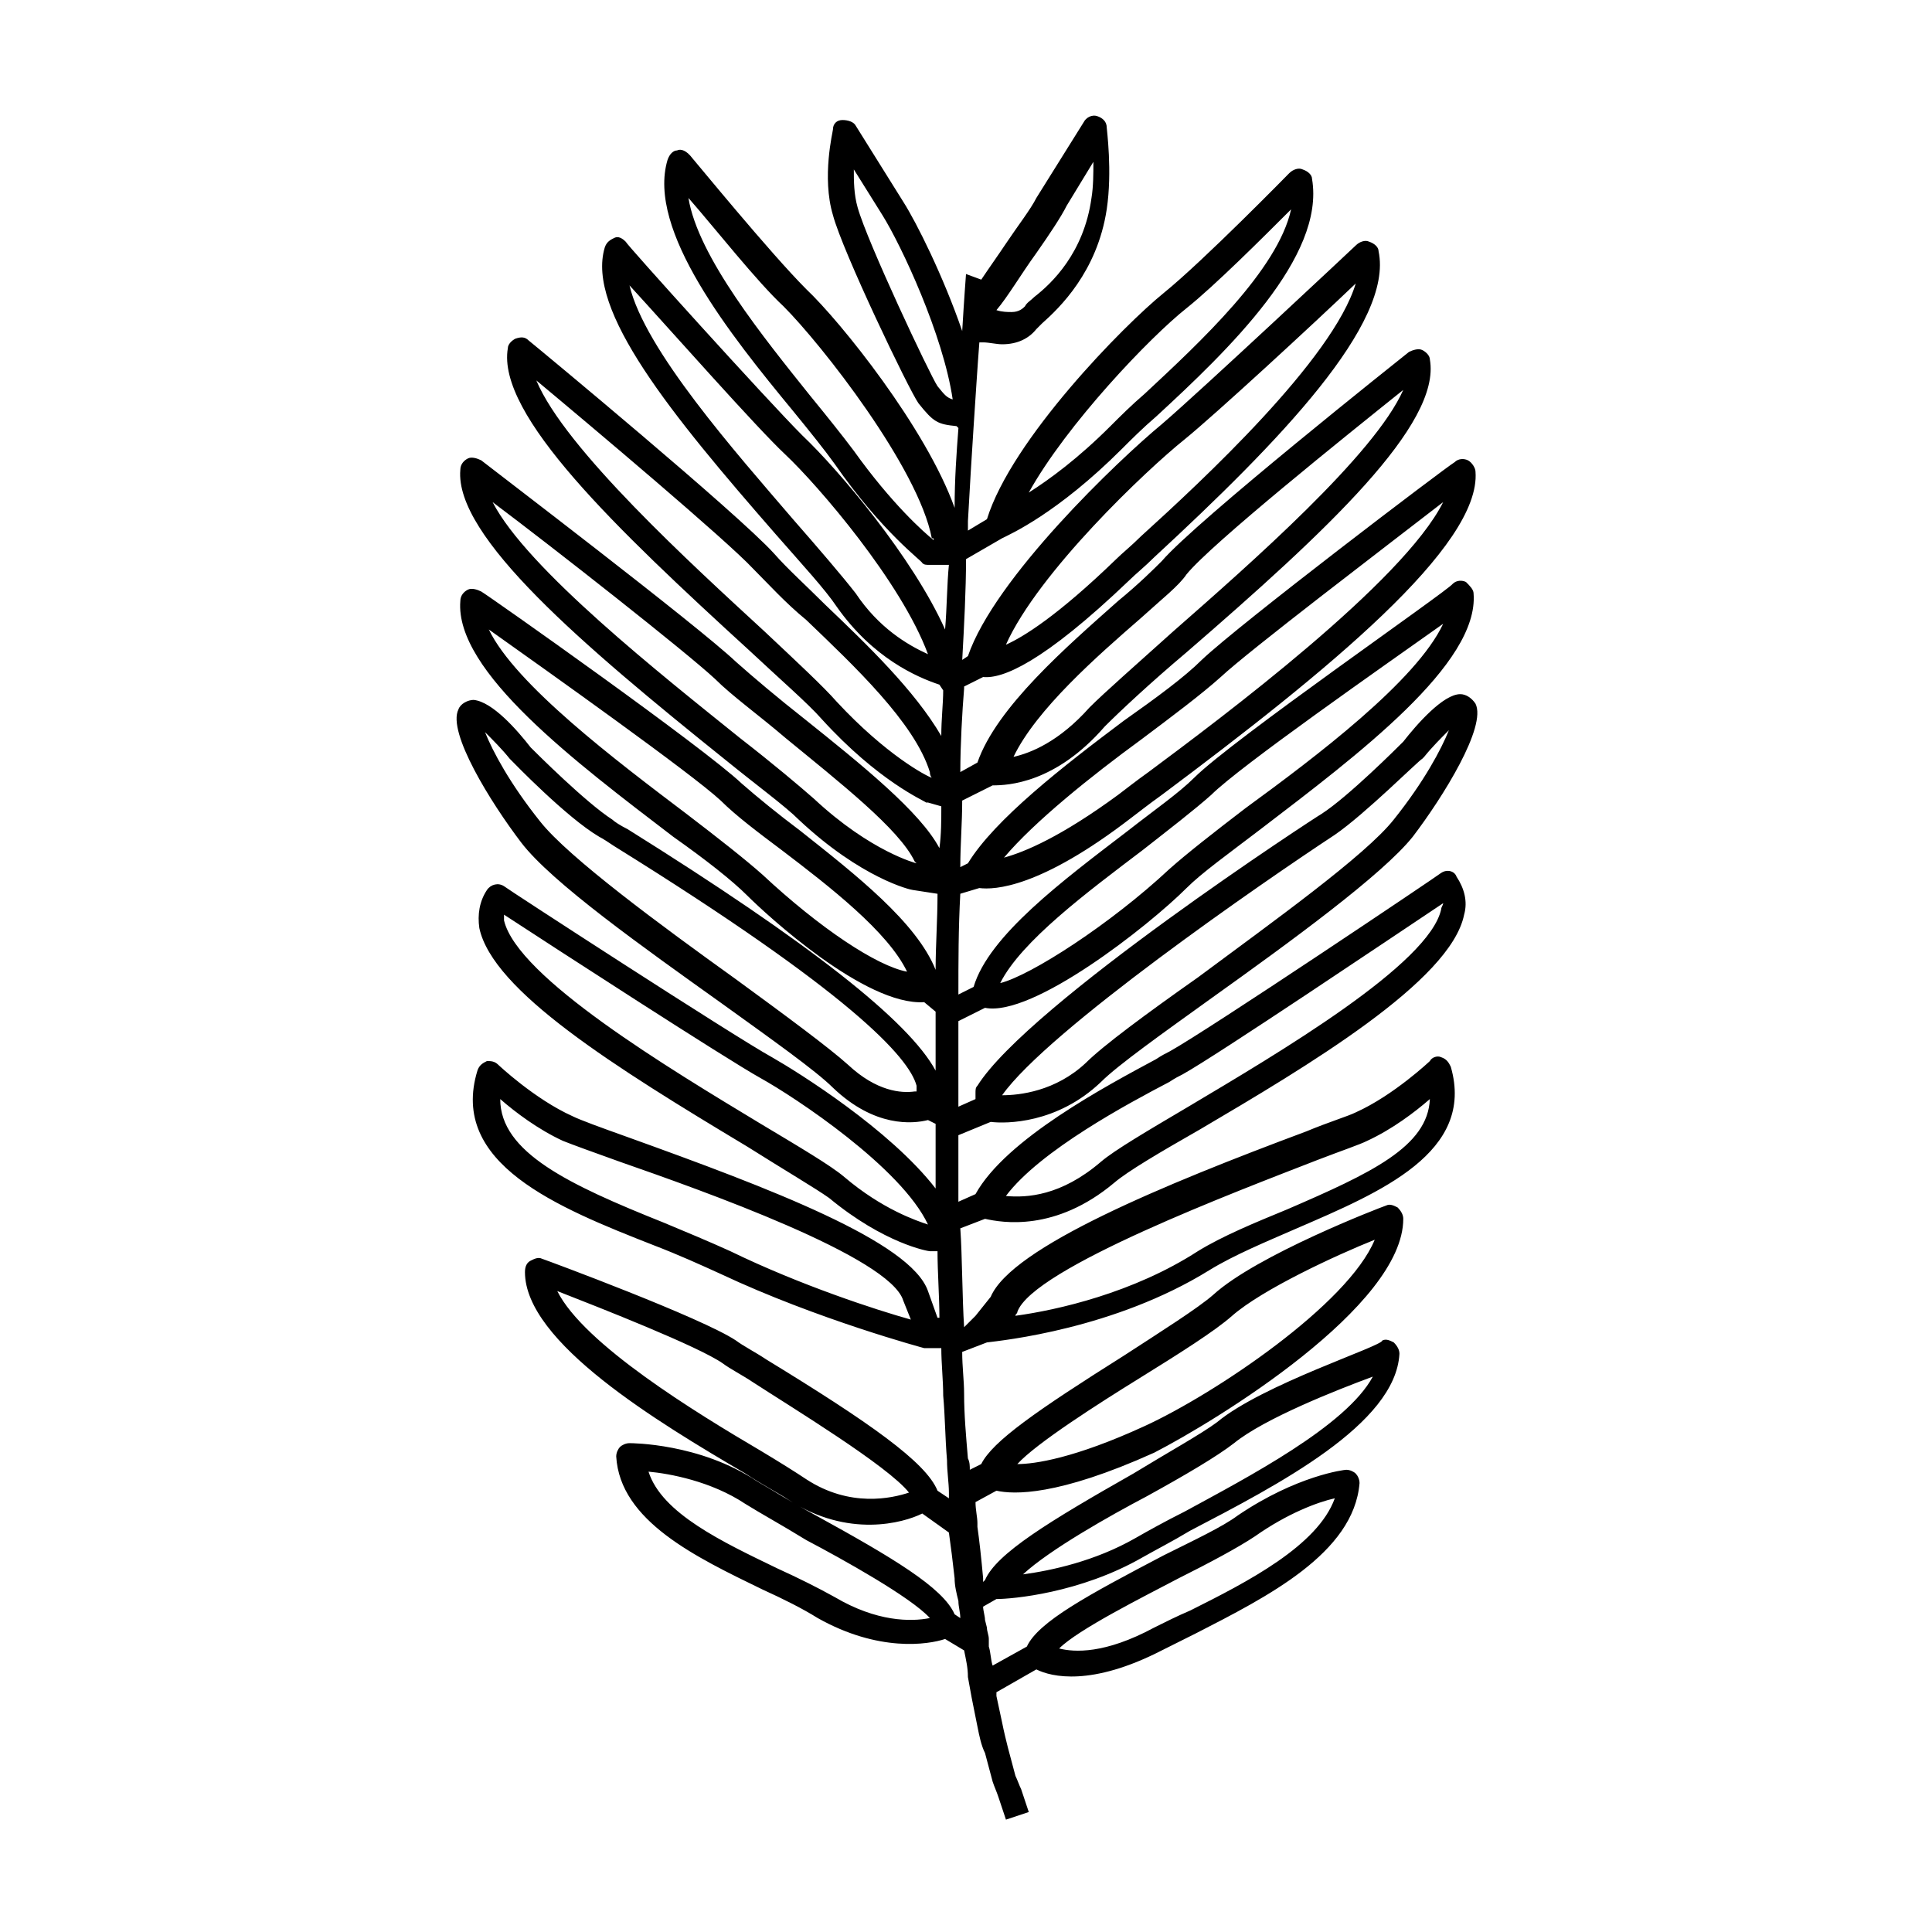 <?xml version="1.0" encoding="UTF-8"?>
<!-- Uploaded to: SVG Repo, www.svgrepo.com, Generator: SVG Repo Mixer Tools -->
<svg fill="#000000" width="800px" height="800px" version="1.1" viewBox="144 144 512 512" xmlns="http://www.w3.org/2000/svg">
 <path d="m525.95 375.31c-0.504 0.504-61.969 41.816-72.043 47.359-1.008 0.504-2.016 1.008-3.527 2.016-13.098 7.055-39.801 21.16-47.863 35.77l-4.535 2.016v-3.023-14.609l8.566-3.527c4.031 0.504 17.633 0.504 29.223-10.578 4.535-4.535 16.625-13.098 29.223-22.168 21.16-15.113 45.344-32.746 53.402-42.824 8.062-10.578 19.648-29.223 16.625-35.266-1.008-1.512-2.519-2.519-4.031-2.519-4.535 0-11.586 8.062-15.113 12.594-1.512 1.512-14.609 14.609-21.664 19.145-1.008 0.504-77.586 50.383-91.191 72.043-0.504 0.504-0.504 1.008-0.504 2.016v1.512l-4.535 2.016v-16.121-6.551l7.055-3.527c12.594 2.519 43.328-21.664 53.402-31.738 4.031-4.031 11.082-9.07 19.648-15.617 25.695-19.648 57.938-43.832 56.426-62.473 0-1.008-1.008-2.016-2.016-3.023-1.008-0.504-2.519-0.504-3.527 0.504-1.508 2.012-58.438 41.312-68.512 51.387-4.031 4.031-10.578 8.566-17.633 14.105-17.129 13.098-36.777 27.711-40.809 41.312l-4.031 2.016c0-8.566 0-17.633 0.504-26.703l5.039-1.512c4.031 0.504 16.121 0 40.305-18.641 2.016-1.512 4.535-3.527 8.062-6.047 43.832-32.746 84.641-66 83.129-85.648 0-1.008-1.008-2.519-2.016-3.023-1.008-0.504-2.519-0.504-3.527 0.504-2.519 1.512-56.93 42.824-67.008 52.395-4.535 4.535-12.09 10.078-20.656 16.121-16.121 12.09-34.258 26.199-41.312 37.785l-2.016 1.008c0-6.047 0.504-11.586 0.504-17.633l8.062-4.031c4.031 0 16.625-0.504 29.727-15.617 4.031-4.031 12.09-11.586 21.664-19.648 37.281-32.242 67.512-60.457 64.488-77.586 0-1.008-1.008-2.016-2.016-2.519-1.008-0.504-2.519 0-3.527 0.504-2.519 2.016-56.426 44.84-65.496 55.418-2.016 2.016-6.047 6.047-11.586 10.578-13.602 12.09-32.242 28.215-37.281 42.824l-4.535 2.519c0-7.055 0.504-16.121 1.008-22.168v-0.504l5.039-2.519c5.039 0.504 15.617-3.527 38.793-25.695 1.512-1.512 4.031-3.527 6.551-6.047 33.25-30.73 63.48-61.969 59.449-81.113 0-1.008-1.008-2.016-2.519-2.519-1.008-0.504-2.519 0-3.527 1.008-0.504 0.504-40.809 38.289-51.387 47.359-11.586 9.574-44.336 40.809-51.387 61.465l-1.512 1.008c0.504-9.07 1.008-18.641 1.008-26.703l9.574-5.543c2.016-1.008 14.609-6.551 31.738-23.68 2.519-2.519 5.543-5.543 9.07-8.566 19.145-17.633 44.84-42.32 41.312-62.977 0-1.008-1.008-2.016-2.519-2.519-1.008-0.504-2.519 0-3.527 1.008 0 0-22.672 23.176-33.25 31.738-10.578 8.566-40.305 38.793-46.855 59.953l-5.039 3.023v-2.519c0.504-9.07 1.008-17.633 1.512-25.191 0.504-7.559 1.008-15.617 1.512-22.168h1.008c1.512 0 3.527 0.504 5.039 0.504 4.031 0 7.055-1.512 9.07-4.031 0 0 1.008-1.008 1.512-1.512 4.535-4.031 14.609-13.602 17.129-30.23 1.512-10.078 0-21.16 0-21.664 0-1.512-1.008-2.519-2.519-3.023-1.512-0.504-3.023 0.504-3.527 1.512l-12.594 20.152c-1.512 3.023-5.039 7.559-8.062 12.09-2.016 3.023-4.535 6.551-6.551 9.574l-4.039-1.488s-0.504 6.551-1.008 15.113c-5.039-14.609-12.09-28.719-15.617-34.258l-12.594-20.152c-0.504-1.008-2.016-1.512-3.527-1.512-1.512 0-2.519 1.008-2.519 2.519 0 0.504-3.023 12.594 0 22.672 2.519 9.574 20.152 46.352 22.672 49.879 4.031 5.039 5.039 5.543 10.078 6.047l0.504 0.504c-0.504 6.551-1.008 13.602-1.008 21.16-7.559-21.16-30.23-49.375-39.297-57.938-9.574-9.574-29.727-34.258-30.23-34.762-1.516-2.023-3.027-2.527-4.035-2.023-1.008 0-2.016 1.008-2.519 2.519-5.543 18.641 16.625 46.352 33.25 66.504 4.535 5.543 8.566 10.578 11.082 14.105 12.594 18.137 23.176 25.695 23.176 26.199 0.504 0.504 1.008 0.504 2.016 0.504h5.039c-0.504 5.039-0.504 11.082-1.008 17.129-8.566-19.145-28.215-42.32-37.785-51.387-9.574-9.574-46.855-50.883-46.855-51.387-1.008-1.008-2.016-1.512-3.023-1.008-1.008 0.504-2.016 1.008-2.519 2.519-5.039 16.625 17.633 44.336 45.344 76.074 7.055 8.062 13.098 14.609 16.121 19.145 9.574 13.602 21.16 18.641 27.207 20.656l1.008 1.512c0 3.527-0.504 7.559-0.504 12.09-7.055-12.09-19.648-24.184-30.73-34.762-5.039-5.039-10.078-9.574-13.602-13.602-9.574-10.578-62.473-54.41-64.992-56.426-1.008-1.008-2.016-1.008-3.527-0.504-1.008 0.504-2.016 1.512-2.016 2.519-3.023 17.633 28.719 47.863 63.984 80.105 8.062 7.559 15.617 14.105 19.145 18.137 15.113 16.625 27.207 21.664 27.711 22.168h0.504l3.527 1.008c0 3.527 0 7.559-0.504 11.082-5.039-9.574-20.656-22.168-35.77-34.258-7.055-5.543-13.602-11.082-18.137-15.113-10.078-9.574-64.992-51.387-67.512-53.402-1.008-0.504-2.519-1.008-3.527-0.504-1.008 0.504-2.016 1.512-2.016 3.023-1.512 17.633 32.242 46.352 70.535 77.082 8.062 6.551 15.617 12.09 19.145 15.617 16.625 15.617 29.727 18.641 30.23 18.641l6.551 1.008c0 7.055-0.504 13.602-0.504 20.152-5.039-12.594-21.16-25.191-35.77-36.777-6.047-4.535-11.586-9.07-15.617-12.594-10.078-9.574-66.504-49.375-69.023-50.883-1.008-0.504-2.519-1.008-3.527-0.504-1.008 0.504-2.016 1.512-2.016 3.023-1.512 18.641 30.73 42.824 56.426 62.473 8.566 6.047 15.617 11.586 19.648 15.617 5.039 5.039 31.234 29.223 46.855 28.215l3.023 2.519v9.574 6.047c-7.055-13.098-33.25-33.754-81.617-63.984-2.016-1.008-3.527-2.016-4.031-2.519-7.055-4.535-20.152-17.633-21.664-19.145-3.527-4.535-10.078-12.09-15.113-12.594-1.512 0-3.527 1.008-4.031 2.519-3.023 6.047 8.566 24.688 16.625 35.266 8.062 10.578 32.242 27.711 53.402 42.824 12.594 9.07 24.688 17.633 29.223 22.168 11.082 10.578 21.16 9.574 25.191 8.566l2.016 1.008v1.512 15.617c-12.09-15.617-36.273-30.73-43.328-34.762-10.078-5.543-70.535-44.84-71.039-45.344-1.512-1.008-3.527-0.504-4.535 1.008-2.016 3.023-2.519 6.551-2.016 10.078 3.527 16.625 35.77 36.777 71.039 57.938 9.574 6.047 18.137 11.082 21.664 13.602 14.609 12.09 26.199 14.105 26.703 14.105h2.016c0 5.543 0.504 12.09 0.504 17.633h-0.504l-2.523-7.07c-4.535-13.098-41.816-27.207-79.602-40.809-7.055-2.519-12.594-4.535-14.609-5.543-10.078-4.535-19.648-13.602-19.648-13.602-1.008-1.008-2.016-1.008-3.023-1.008-1.008 0.504-2.016 1.008-2.519 2.519-7.559 24.688 21.16 36.273 46.855 46.352 6.551 2.519 12.09 5.039 17.633 7.559 25.695 12.09 53.906 19.648 53.906 19.648h1.008 3.527c0 4.031 0.504 8.566 0.504 12.594 0.504 5.543 0.504 11.082 1.008 17.129 0 3.023 0.504 6.047 0.504 8.566v1.512l-3.023-2.016c-3.023-7.559-18.137-18.137-45.344-34.762-3.023-2.016-6.047-3.527-8.062-5.039-9.07-6.047-49.879-21.16-51.387-21.664-1.008-0.504-2.016 0-3.023 0.504s-1.512 1.512-1.512 3.023c0 18.641 35.266 39.801 58.441 53.402 4.535 3.023 8.566 5.039 11.586 7.055 15.617 10.078 30.23 6.047 35.266 3.527l7.055 5.039c0.504 3.527 1.008 7.559 1.512 12.09 0 2.016 0.504 4.031 1.008 6.047 0 1.512 0.504 3.023 0.504 4.535l-1.512-1.008c-3.023-7.055-16.625-15.113-36.777-26.199-6.551-3.527-12.09-7.055-15.617-9.07-15.113-10.078-33.25-10.078-33.754-10.078-1.008 0-2.016 0.504-2.519 1.008-0.504 0.504-1.008 1.512-1.008 2.519 1.008 17.129 21.16 26.703 38.793 35.266 5.543 2.519 10.578 5.039 14.609 7.559 16.121 9.07 29.223 7.055 33.754 5.543l5.039 3.023c0.504 2.519 1.008 4.535 1.008 7.055l1.008 5.543 1.512 7.559c0.504 2.519 1.008 5.039 2.016 7.055l2.016 7.559c0.504 1.512 1.008 2.519 1.512 4.031l2.016 6.047 6.047-2.016-2.016-6.047c-0.504-1.008-1.008-2.519-1.512-3.527l-2.016-7.559c-0.504-2.016-1.008-4.031-1.512-6.551l-1.512-7.055v-1.008l10.578-6.047c4.031 2.016 14.609 4.535 33.25-5.039 3.023-1.512 6.047-3.023 9.07-4.535 18.641-9.574 41.816-21.16 43.328-39.801 0-1.008-0.504-2.016-1.008-2.519s-1.512-1.008-2.519-1.008c-0.504 0-13.098 1.512-28.719 12.09-4.031 3.023-11.586 6.551-19.648 10.578-20.152 10.578-33.25 17.633-36.273 24.184l-9.07 5.039c-0.504-1.512-0.504-3.527-1.008-5.039v-0.504-0.504-1.008c0-1.008-0.504-2.016-0.504-3.023l-0.504-2.016c0-1.008-0.504-2.519-0.504-3.527l3.527-2.016c4.031 0 22.168-1.512 38.793-11.082 3.527-2.016 7.559-4.031 12.594-7.055 23.176-12.09 54.41-28.215 55.418-46.855 0-1.008-0.504-2.016-1.512-3.023-1.008-0.504-2.016-1.008-3.023-0.504 0.008 1.52-31.73 11.594-43.824 21.672-4.031 3.023-13.098 8.062-22.168 13.602-22.168 12.594-36.273 21.16-39.297 28.215l-0.504 0.504v-1.008c-0.504-5.543-1.008-10.078-1.512-13.602v-1.008c0-1.512-0.504-3.527-0.504-5.543l5.543-3.023c4.535 1.008 16.121 1.512 41.816-10.078 16.625-8.562 66-38.793 66-61.969 0-1.008-0.504-2.016-1.512-3.023-1.008-0.504-2.016-1.008-3.023-0.504-1.512 0.504-34.258 13.098-45.848 23.68-4.031 3.527-13.602 9.574-23.68 16.121-23.176 14.609-34.762 22.672-37.785 28.719l-3.023 1.512c0-1.008 0-2.016-0.504-3.023-0.504-6.047-1.008-11.586-1.008-17.129 0-3.527-0.504-7.055-0.504-11.082l6.551-2.519c4.031-0.504 33.754-3.527 58.945-19.145 6.551-4.031 15.113-7.559 23.176-11.082 22.168-9.574 47.359-20.152 40.809-42.824-0.504-1.008-1.008-2.016-2.519-2.519-1.008-0.504-2.519 0-3.023 1.008 0 0-9.574 9.07-19.648 13.602-2.016 1.008-7.055 2.519-13.098 5.039-37.785 14.105-78.09 30.73-83.633 43.832l-4.031 5.039-3.019 3.019c-0.504-7.559-0.504-19.145-1.008-26.199l6.551-2.519c4.535 1.008 18.641 3.527 34.258-9.574 3.527-3.023 12.09-8.062 22.672-14.105 28.215-16.625 66.504-39.297 70.031-56.93 1.008-3.527 0-7.055-2.016-10.078-0.508-1.508-2.523-2.012-4.035-1.004zm-116.38 58.945c12.09-17.129 69.023-56.426 88.168-69.023 8.062-5.543 22.168-19.648 23.176-20.152l0.504-0.504c2.016-2.519 4.535-5.039 6.551-7.055-2.016 5.039-6.551 13.602-14.609 23.68-7.559 9.574-32.242 27.207-51.891 41.816-13.602 9.574-25.191 18.137-29.727 22.672-8.066 7.559-17.637 8.566-22.172 8.566zm37.281-64.992c7.055-5.543 13.602-10.578 18.137-14.609 7.559-7.559 45.848-34.258 61.465-45.344-7.055 15.113-33.754 35.266-52.395 48.871-8.566 6.551-15.617 12.09-20.152 16.121-15.617 14.609-36.777 28.215-44.84 30.23 5.543-11.086 23.176-24.184 37.785-35.27zm-0.504-29.219c8.062-6.047 16.121-12.09 21.16-16.625 7.559-7.055 43.328-34.258 58.945-46.352-10.578 21.16-58.441 56.93-78.09 71.539-3.527 2.519-6.047 4.535-8.062 6.047-15.113 11.082-24.684 15.113-30.227 16.625 8.062-9.57 23.176-21.664 36.273-31.234zm0-32.246c5.543-5.039 10.078-8.566 12.09-11.586 6.551-8.062 42.32-36.777 57.434-48.871-7.559 17.129-40.305 45.848-60.961 63.984-10.078 9.07-18.137 16.121-22.168 20.152-8.062 9.07-15.617 12.09-20.152 13.098 6.051-12.594 22.172-26.699 33.758-36.777zm11.59-47.359c8.062-6.551 33.754-30.23 45.344-41.312-6.047 20.152-40.809 52.395-56.93 67.008-2.519 2.519-5.039 4.535-6.551 6.047-15.617 15.113-24.688 20.656-29.223 22.672 8.566-19.145 37.281-46.352 47.359-54.414zm0.504-34.762c7.559-6.047 20.152-18.641 27.711-26.199-3.527 16.121-24.184 35.266-38.793 48.871-3.527 3.023-6.551 6.047-9.07 8.566-8.566 8.566-16.121 14.105-21.664 17.633 10.074-18.137 32.242-41.312 41.816-48.871zm-39.801-14.609c3.527-5.039 6.551-9.574 8.062-12.594l7.055-11.586c0 3.023 0 6.551-0.504 9.574-2.016 14.609-10.578 22.672-15.113 26.199-1.008 1.008-2.016 1.512-2.519 2.519-0.504 0.504-1.512 1.512-3.527 1.512-1.008 0-2.519 0-4.031-0.504 3.019-3.535 6.547-9.578 10.578-15.121zm-26.199 35.266c-2.016-3.023-18.641-38.289-21.16-47.359-1.008-3.527-1.008-7.055-1.008-10.078l7.559 12.09c5.039 8.062 16.121 31.738 18.641 48.871-1.512-0.5-2.016-1.004-4.031-3.523zm-1.008 40.809c-2.519-2.016-11.082-9.574-21.16-23.68-3.023-4.031-7.055-9.07-11.586-14.609-12.09-15.113-29.727-36.777-32.242-52.395 7.055 8.062 18.137 22.168 25.191 28.719 10.078 10.078 35.77 42.824 39.297 61.465 0.5-0.004 0.5-0.004 0.5 0.5zm-20.656 14.105c-3.527-4.535-9.574-11.586-16.625-19.648-15.113-17.633-39.297-44.84-43.328-61.969 11.082 12.09 33.754 37.785 41.312 44.84 8.566 8.062 30.73 33.754 37.785 52.898-5.543-2.516-13.098-7.051-19.145-16.121zm20.152 48.871c-1.512-0.504-12.09-6.047-25.191-20.152-3.527-4.031-10.578-10.578-19.145-18.641-19.145-17.633-52.898-48.367-60.457-66.504 15.113 12.594 50.383 42.32 57.434 49.879 4.031 4.031 8.566 9.07 14.105 13.602 12.594 12.09 28.719 27.207 32.746 40.305 0.004 1.008 0.508 1.512 0.508 1.512zm-4.031 22.672s-12.09-3.023-27.207-17.129c-4.031-3.527-10.578-9.07-19.648-16.121-20.656-16.625-56.426-44.84-65.496-62.473 16.121 12.09 51.387 39.801 58.945 46.855 4.535 4.535 11.586 9.574 18.641 15.617 14.105 11.586 30.23 24.184 34.258 32.746 0.004 0 0.508 0.504 0.508 0.504zm-40.809 3.023c-4.535-4.031-11.586-9.574-20.152-16.121-18.641-14.105-45.344-34.258-52.395-48.871 15.617 11.082 53.906 38.289 61.465 45.344 4.031 4.031 10.078 8.566 16.121 13.098 12.594 9.574 28.215 21.664 33.25 32.242-8.059-1.508-23.172-11.586-38.289-25.691zm40.305 57.434c-3.527 0.504-10.078 0-17.633-7.055-5.039-4.535-16.625-13.098-29.727-22.672-19.648-14.105-44.336-32.242-51.891-41.816-8.062-10.078-12.594-18.641-14.609-23.68 2.016 2.016 4.535 4.535 6.551 7.055l0.504 0.504c0.504 0.504 14.609 15.113 23.176 20.152 1.008 0.504 2.519 1.512 4.031 2.519 62.473 38.793 78.09 55.922 80.105 63.48l-0.004 1.512zm3.527 35.266c-3.023-1.008-12.09-4.031-22.168-12.594-3.527-3.023-12.09-8.062-22.168-14.105-24.184-14.609-64.488-38.793-68.016-53.906v-1.512c13.098 8.566 58.945 38.289 68.016 43.328 9.07 5.035 37.281 23.676 44.336 38.789zm-52.395 7.055c-5.543-2.519-11.586-5.039-17.633-7.559-25.191-10.078-43.328-18.641-43.328-32.746 4.031 3.527 10.078 8.062 16.625 11.082 2.519 1.008 8.062 3.023 15.113 5.543 21.664 7.559 71.539 25.191 75.066 36.777l2.016 5.039c-9.066-2.519-29.219-9.07-47.859-18.137zm20.152 60.457c-3.023-2.016-7.055-4.535-12.09-7.559-17.129-10.078-46.855-28.215-53.906-42.32 11.586 4.535 37.281 14.609 43.832 19.145 2.016 1.512 5.039 3.023 8.062 5.039 10.078 6.551 35.77 22.168 41.312 29.223-4.539 1.512-15.625 4.031-27.211-3.527zm7.555 31.234c-4.535-2.519-9.574-5.039-15.113-7.559-14.609-7.055-30.73-14.609-34.258-25.695 5.543 0.504 16.625 2.519 25.695 8.566 4.031 2.519 9.574 5.543 16.121 9.574 9.574 5.039 27.711 15.113 32.746 20.656-5.039 1.008-14.105 1.008-25.191-5.543zm91.191-5.035c8.062-4.031 15.617-8.062 20.152-11.082 8.566-6.047 16.625-9.07 21.16-10.078-4.535 12.594-23.176 22.168-38.289 29.727-3.527 1.512-6.551 3.023-9.574 4.535-13.098 7.055-21.16 6.551-25.191 5.543 5.039-5.043 22.168-13.609 31.742-18.645zm-8.566-21.664c10.078-5.543 18.641-10.578 23.176-14.105 8.062-6.551 27.207-14.105 36.777-17.633-7.055 13.098-33.25 26.703-49.879 35.77-5.039 2.519-9.574 5.039-13.098 7.055-10.578 6.047-22.168 8.566-29.727 9.574 7.059-6.555 23.18-15.625 32.75-20.66zm-2.016-31.238c10.578-6.551 20.152-12.594 24.688-16.625 8.062-7.055 27.711-16.121 37.785-20.152-7.055 17.129-42.32 40.809-60.961 49.375s-29.223 10.078-33.754 10.078c5.039-5.547 21.664-16.125 32.242-22.676zm-32.746-16.625c0-0.504 0.504-0.504 0.504-1.008 4.031-11.586 58.945-32.242 79.602-40.305 6.551-2.519 11.082-4.031 13.098-5.039 6.551-3.023 12.594-7.559 16.625-11.082-0.504 12.594-15.617 19.648-37.785 29.223-8.566 3.527-17.129 7.055-23.68 11.082-17.129 11.082-37.281 15.617-48.363 17.129zm112.85-107.82c-3.023 14.609-43.328 38.289-67.008 52.395-11.082 6.551-19.648 11.586-23.176 14.609-10.578 9.07-19.648 9.574-25.191 9.07 9.07-12.09 32.746-24.688 43.328-30.23 1.512-1.008 2.519-1.512 3.527-2.016 9.07-5.039 55.418-36.273 69.023-45.344 0 0.508-0.504 1.012-0.504 1.516z"/>
</svg>